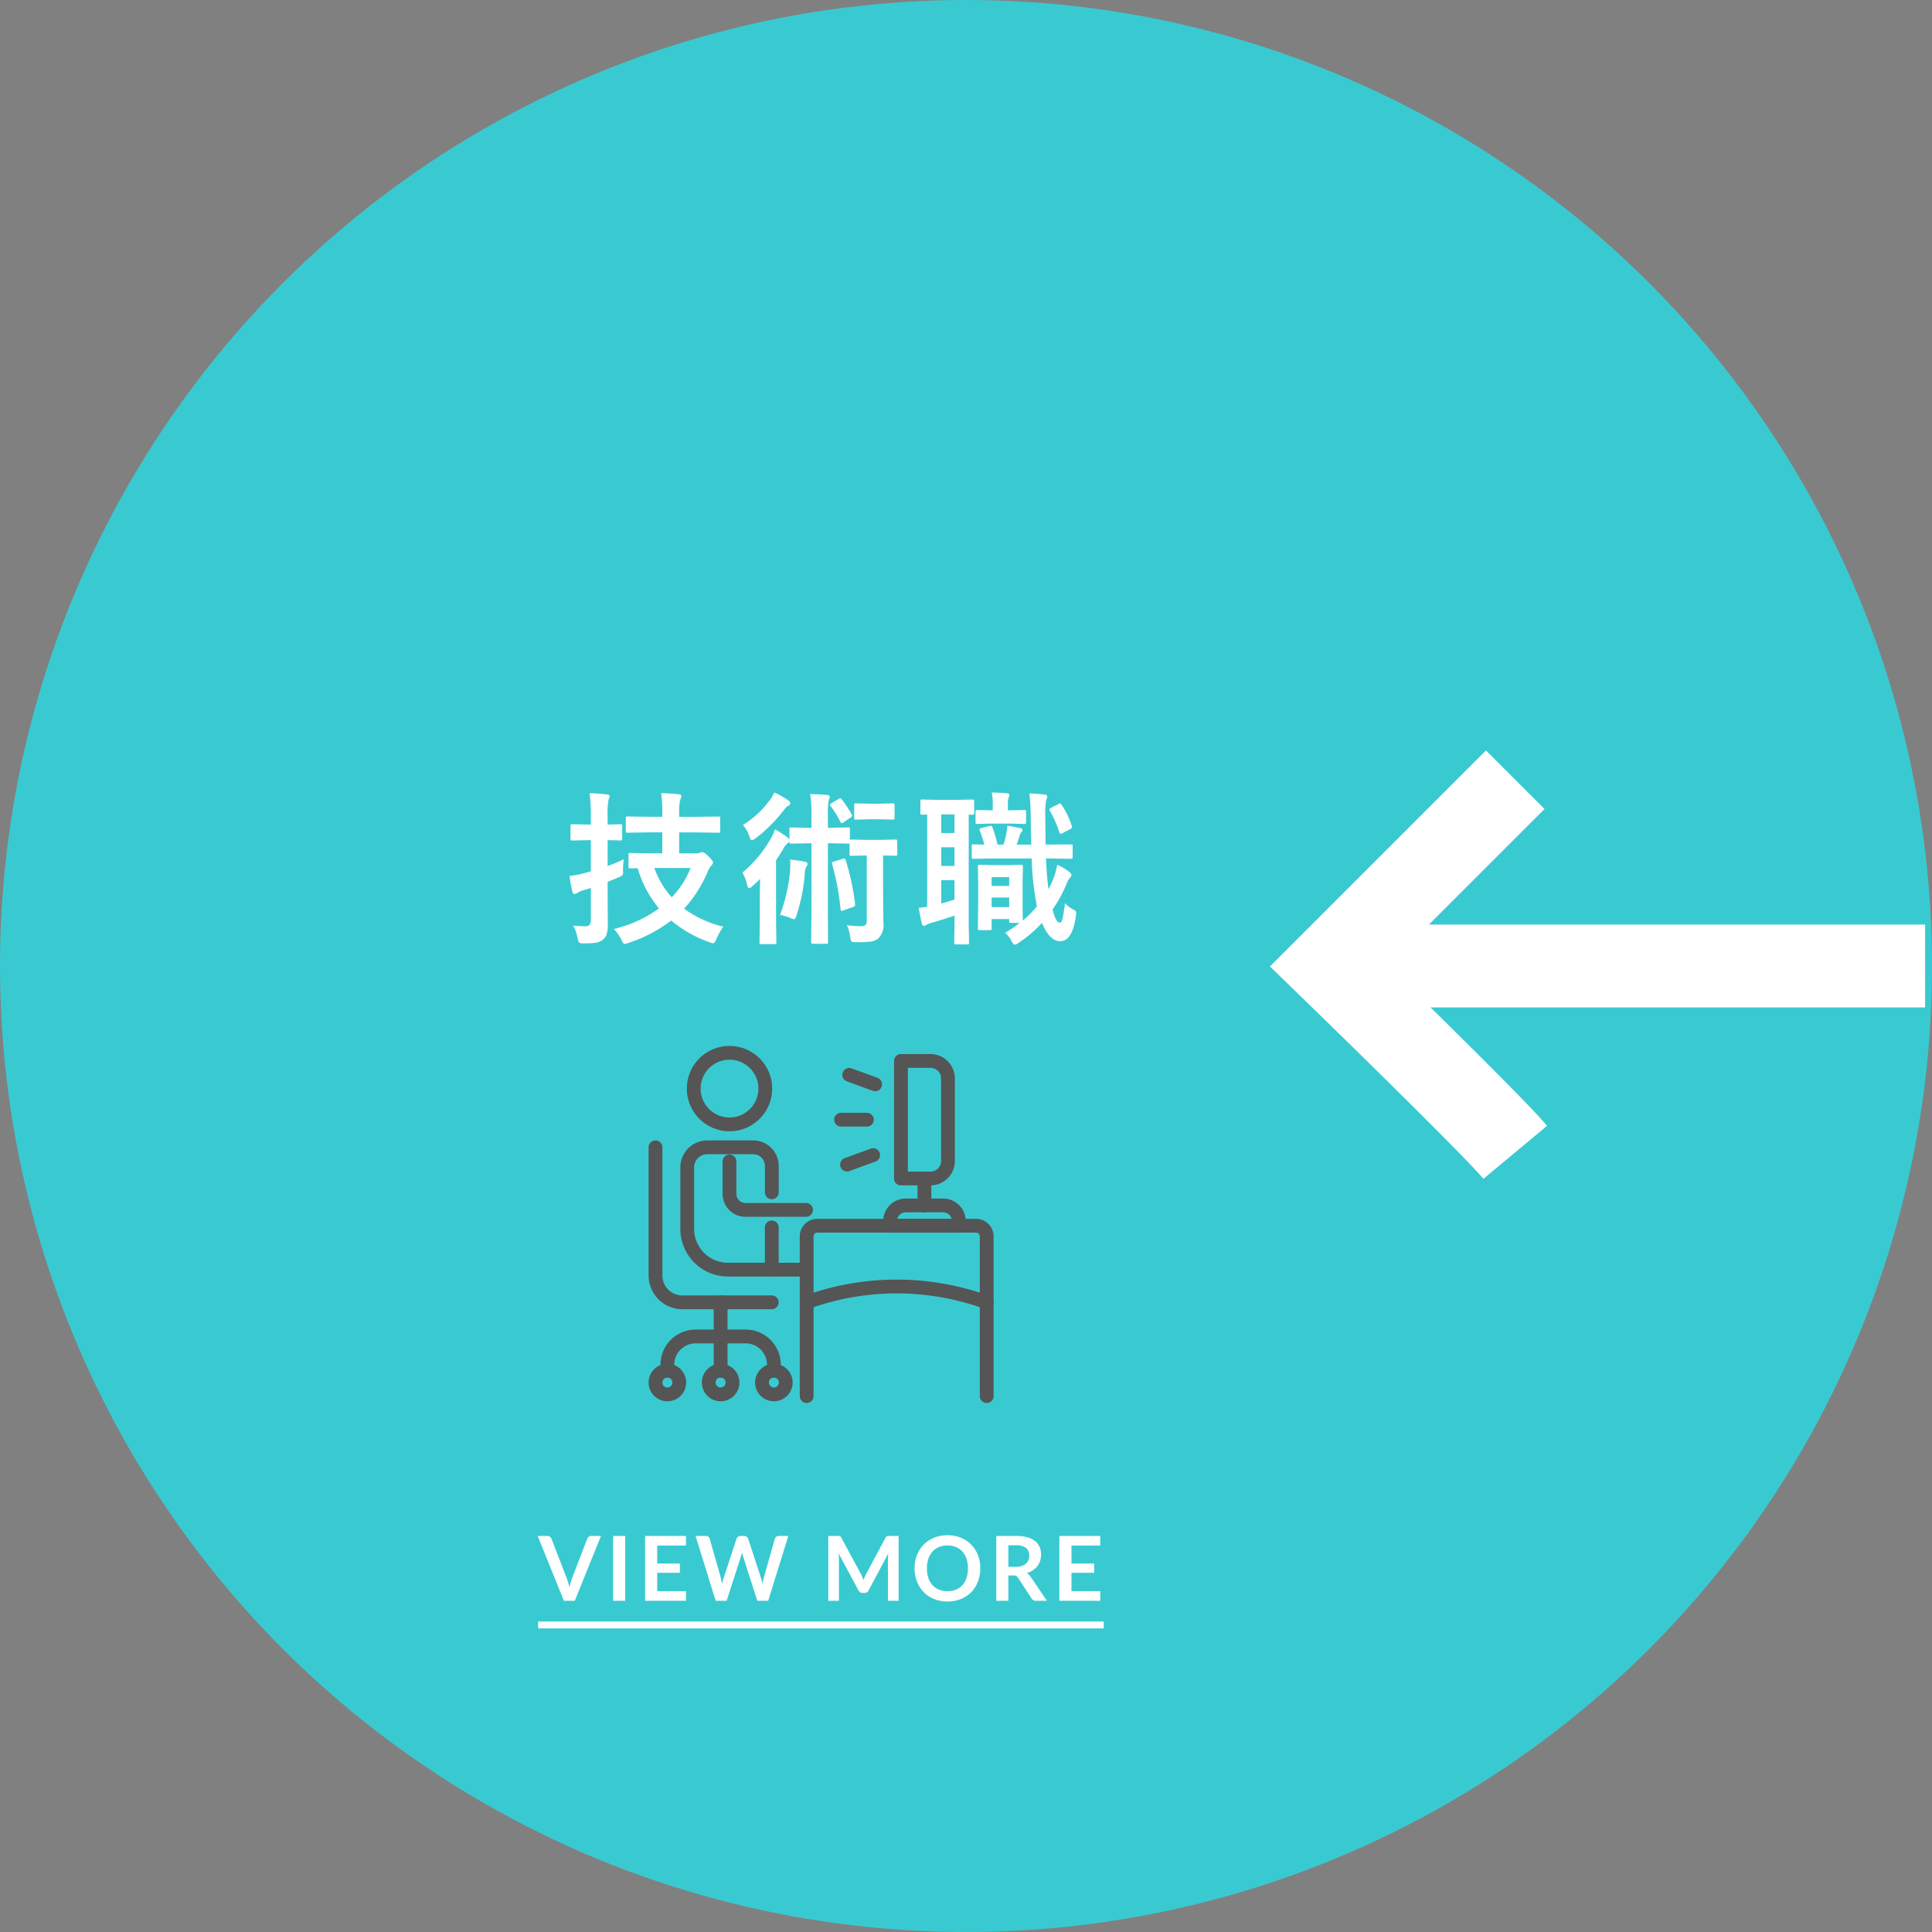 <svg xmlns="http://www.w3.org/2000/svg" width="280" height="280" viewBox="0 0 280 280">
  <rect x="0" y="0" width="280" height="280" fill="#808080" stroke="none"/>
  <g id="Group_6396" data-name="Group 6396" transform="translate(-581 -891)">
    <circle id="Ellipse_129" data-name="Ellipse 129" cx="140" cy="140" r="140" transform="translate(581 891)" fill="#39cad1"/>
    <path id="Path_19416" data-name="Path 19416" d="M-24.8-14.367l-3.234.047a.371.371,0,0,1-.234-.047.437.437,0,0,1-.035-.223v-1.8q0-.2.059-.246a.366.366,0,0,1,.211-.035l3.234.047h1.781v-.5a18.606,18.606,0,0,0-.164-2.93q1.477.047,2.566.164.363.047.363.27a2.9,2.9,0,0,1-.176.6,7.51,7.51,0,0,0-.141,1.852v.551h2.473l3.211-.047q.211,0,.246.059a.574.574,0,0,1,.023.223v1.8a.432.432,0,0,1-.035.234.473.473,0,0,1-.234.035l-3.211-.047h-2.473v3.035h2.52a.871.871,0,0,0,.48-.094,1.179,1.179,0,0,1,.34-.094q.281,0,.891.6.668.645.668.891a.646.646,0,0,1-.211.434,3.225,3.225,0,0,0-.562.949,18.838,18.838,0,0,1-3.41,5.332A15.929,15.929,0,0,0-14.178-.7a8.69,8.69,0,0,0-.984,1.781q-.27.621-.457.621a2.008,2.008,0,0,1-.574-.141,18.805,18.805,0,0,1-5.543-3.152,20.421,20.421,0,0,1-6.2,3.246,2.03,2.03,0,0,1-.551.141q-.187,0-.457-.6A6.426,6.426,0,0,0-30.022-.363,18.523,18.523,0,0,0-23.495-3.34a16.524,16.524,0,0,1-3.094-5.836l-1.055.023a.371.371,0,0,1-.234-.047.516.516,0,0,1-.035-.234v-1.687q0-.187.047-.223a.437.437,0,0,1,.223-.035l3.07.047h1.559v-3.035ZM-18.913-9.2h-5.25a12.357,12.357,0,0,0,2.52,4.242A13.051,13.051,0,0,0-18.913-9.2ZM-35.928-.855A13.542,13.542,0,0,0-34.1-.762q.738,0,.738-.914V-6.3l-1.2.352a2.973,2.973,0,0,0-.773.363.828.828,0,0,1-.41.141q-.223,0-.281-.281a21.382,21.382,0,0,1-.434-2.332,13,13,0,0,0,2.25-.434l.844-.234v-4.512h-.41l-2.25.047a.427.427,0,0,1-.258-.047.437.437,0,0,1-.035-.223v-1.793q0-.211.059-.258a.473.473,0,0,1,.234-.035l2.25.047h.41v-1.148a23.875,23.875,0,0,0-.187-3.387,24.021,24.021,0,0,1,2.52.176q.387.035.387.234a1.413,1.413,0,0,1-.152.5,10.306,10.306,0,0,0-.141,2.426v1.2l1.875-.047q.164,0,.2.059a.473.473,0,0,1,.035.234v1.793q0,.27-.234.27l-.574-.023-1.3-.023V-9.5a18.969,18.969,0,0,0,2.332-.961,13.278,13.278,0,0,0-.105,1.594q.012.211.012.27a.637.637,0,0,1-.141.492,3.105,3.105,0,0,1-.539.27l-1.559.645v1.242l.023,4.875A4.814,4.814,0,0,1-31.088.434a1.69,1.69,0,0,1-.6.8,2.256,2.256,0,0,1-1.02.4,12.006,12.006,0,0,1-1.664.082,1.262,1.262,0,0,1-.691-.105A1.55,1.55,0,0,1-35.284,1,6.256,6.256,0,0,0-35.928-.855ZM-1.582-19.922q1.676.047,2.473.141.363.035.363.27a1.885,1.885,0,0,1-.152.5,11.186,11.186,0,0,0-.117,2.227v1.758h.363l2.543-.059a.4.4,0,0,1,.246.047.437.437,0,0,1,.035.223v1.535q.023-.047.246-.047l2.039.047H8.742l2.039-.047q.188,0,.223.047a.437.437,0,0,1,.035.223v1.8a.4.4,0,0,1-.047.246.4.4,0,0,1-.211.035l-1.8-.047v5.039l.047,4.7a2.773,2.773,0,0,1-.8,2.355,2.516,2.516,0,0,1-1.2.41,18.966,18.966,0,0,1-1.945.07q-.586,0-.691-.117A1.971,1.971,0,0,1,4.219.8a5.734,5.734,0,0,0-.48-1.711,17.274,17.274,0,0,0,2.016.141A.936.936,0,0,0,6.48-.984,1.31,1.31,0,0,0,6.621-1.7v-9.316H6.457l-2.039.047a.427.427,0,0,1-.258-.047.473.473,0,0,1-.035-.234v-1.512a.686.686,0,0,1-.234.023l-2.543-.047H.984V-2.754l.023,4.266a.432.432,0,0,1-.035.234.335.335,0,0,1-.2.035h-1.98q-.234,0-.234-.27l.047-4.266V-12.785h-.363l-2.566.047q-.187,0-.223-.047a.437.437,0,0,1-.035-.223.9.9,0,0,1-.246.2A2.263,2.263,0,0,0-5.473-12q-.41.738-1.055,1.664v8.941l.047,2.953q0,.2-.047.234a.4.4,0,0,1-.211.035H-8.672q-.187,0-.223-.047a.437.437,0,0,1-.035-.223l.047-2.953V-4.922q0-.879.047-2.707-.762.762-1.172,1.1a.8.8,0,0,1-.434.246q-.164,0-.27-.457a6.347,6.347,0,0,0-.691-1.8,17.782,17.782,0,0,0,4.148-4.992,9.549,9.549,0,0,0,.586-1.277A16.109,16.109,0,0,1-4.9-13.664a.892.892,0,0,1,.316.34v-1.488a.371.371,0,0,1,.047-.234.4.4,0,0,1,.211-.035l2.566.059h.363v-1.758A18.639,18.639,0,0,0-1.582-19.922ZM-5.953-2.4A24.576,24.576,0,0,0-4.512-8.59q.047-.562.047-1.1,0-.375-.023-.727,1.09.105,2.109.293.41.07.41.352a.635.635,0,0,1-.164.363,1.947,1.947,0,0,0-.223.914A25.471,25.471,0,0,1-3.6-2.238q-.141.457-.34.457a2.89,2.89,0,0,1-.48-.164A6.86,6.86,0,0,0-5.953-2.4Zm-.82-17.754A12.29,12.29,0,0,1-4.8-19.031q.34.223.34.457a.354.354,0,0,1-.234.316,2.179,2.179,0,0,0-.727.691A22.511,22.511,0,0,1-9.48-13.512a1.926,1.926,0,0,1-.551.293q-.187,0-.363-.551a4.5,4.5,0,0,0-.937-1.664,14.107,14.107,0,0,0,3.914-3.621A5.467,5.467,0,0,0-6.773-20.156Zm9.938,9.621a.532.532,0,0,1,.2-.059q.094,0,.188.223a33.99,33.99,0,0,1,1.371,6.41v.117q0,.2-.293.293l-1.371.48a.992.992,0,0,1-.293.082q-.117,0-.141-.2A36.82,36.82,0,0,0,1.605-9.738.562.562,0,0,1,1.57-9.9q0-.152.3-.246Zm7.254-8.039q.234,0,.234.27v1.816q0,.27-.234.27l-1.875-.047H6.938l-1.875.047a.371.371,0,0,1-.234-.047.437.437,0,0,1-.035-.223V-18.3q0-.2.059-.234a.366.366,0,0,1,.211-.035l1.875.047H8.543Zm-7.441-.6a20.342,20.342,0,0,1,1.465,2.2.454.454,0,0,1,.059.188q0,.129-.234.27l-.984.668A.7.7,0,0,1,3-15.691q-.082,0-.2-.187a12.864,12.864,0,0,0-1.418-2.285.344.344,0,0,1-.094-.187q0-.117.223-.246l1.008-.6a.6.6,0,0,1,.258-.105Q2.859-19.3,2.977-19.172Zm31.241,9.5a8.2,8.2,0,0,1,1.77,1.055q.293.246.293.422a.7.7,0,0,1-.27.457,3.6,3.6,0,0,0-.492.973,20.1,20.1,0,0,1-1.969,3.574q.457,1.91,1.055,1.91.246,0,.41-.691.141-.6.328-2.133a4.3,4.3,0,0,0,1.277.961.522.522,0,0,1,.352.457,3.286,3.286,0,0,1-.059.492q-.5,3.6-2.262,3.6-1.559,0-2.637-2.66a17.93,17.93,0,0,1-3.387,2.895,1.192,1.192,0,0,1-.527.27q-.246,0-.551-.621a3.637,3.637,0,0,0-.891-1.1,16.264,16.264,0,0,0,2.133-1.441H27.526a.371.371,0,0,1-.234-.047.4.4,0,0,1-.035-.211V-1.8H24.713V-.457a.352.352,0,0,1-.041.217.352.352,0,0,1-.217.041H22.991q-.2,0-.234-.047a.4.4,0,0,1-.035-.211l.047-3.984V-6.551L22.721-9.41q0-.187.047-.223a.437.437,0,0,1,.223-.035l2.016.047H27l2.016-.047q.234,0,.234.258L29.2-7.125v2.18q0,2.871.047,3.352a16.328,16.328,0,0,0,2.039-2.051q-.07-.27-.164-.844a41.451,41.451,0,0,1-.6-6.094H24.913l-2.836.047q-.176,0-.211-.047a.555.555,0,0,1-.035-.246v-1.559q0-.176.047-.211a.479.479,0,0,1,.2-.023l1.582.023a20.093,20.093,0,0,0-.645-1.969.541.541,0,0,1-.059-.211q0-.152.293-.223l1.148-.281a.962.962,0,0,1,.211-.035q.129,0,.223.223a17.137,17.137,0,0,1,.727,2.5h.867a12.049,12.049,0,0,0,.445-1.7q.094-.574.129-1.043l1.945.363a.265.265,0,0,1,.234.27.384.384,0,0,1-.117.281.739.739,0,0,0-.246.387,12.961,12.961,0,0,1-.48,1.441h2.121q-.012-.211-.082-4.055a27.1,27.1,0,0,0-.187-3.363q.937.023,2.18.164.41.047.41.27a1.5,1.5,0,0,1-.141.5,10.284,10.284,0,0,0-.141,2.355q0,1.629.047,4.125h.352l3.293-.023a.432.432,0,0,1,.234.035.335.335,0,0,1,.035.2v1.559q0,.211-.059.258a.366.366,0,0,1-.211.035l-3.293-.047h-.3q.105,2.59.363,4.465.422-.832.785-1.734A10.9,10.9,0,0,0,34.217-9.668Zm-9.5,6.141h2.543V-4.922H24.713Zm2.543-4.348H24.713V-6.6h2.543Zm-12.6-9.047q-.2,0-.234-.047a.4.4,0,0,1-.035-.211v-1.687q0-.187.047-.223a.437.437,0,0,1,.223-.035L17-19.078h2.59l2.355-.047q.246,0,.246.258v1.688q0,.258-.246.258t-.551-.023V-.914l.047,2.52q0,.2-.047.234a.555.555,0,0,1-.246.035H19.545q-.187,0-.223-.047a.437.437,0,0,1-.035-.223l.047-2.52V-2.3q-1.582.527-3.27,1.031a2.816,2.816,0,0,0-.785.293.849.849,0,0,1-.387.164q-.2,0-.281-.316a23.207,23.207,0,0,1-.457-2.309q.117,0,1.219-.141V-16.945ZM19.335-4.629V-7.441H17.413v3.387Q18.2-4.266,19.335-4.629ZM17.413-9.5h1.922v-2.707H17.413Zm0-4.77h1.922v-2.7H17.413Zm9.8-1.371H24.76l-2.109.047a.371.371,0,0,1-.234-.047.4.4,0,0,1-.035-.211v-1.488q0-.2.059-.234a.366.366,0,0,1,.211-.035l2.109.047h.117v-.762a9.528,9.528,0,0,0-.141-1.828q1.23.035,2.18.117.387.035.387.293a1.233,1.233,0,0,1-.141.352,3.709,3.709,0,0,0-.094,1.09v.738h.141l2.238-.047q.188,0,.223.047a.437.437,0,0,1,.035.223v1.488q0,.188-.047.223a.4.4,0,0,1-.211.035Zm7.676-2.66a11.459,11.459,0,0,1,1.441,3,.579.579,0,0,1,.035.176q0,.141-.2.246l-1.172.633a.71.71,0,0,1-.27.082q-.117,0-.211-.258a16.352,16.352,0,0,0-1.348-3.07.466.466,0,0,1-.07-.2q0-.105.281-.258l1.043-.527a.42.42,0,0,1,.211-.07Q34.756-18.551,34.885-18.3Z" transform="translate(700 1026)" fill="#fff"/>
    <path id="Path_19417" data-name="Path 19417" d="M9.1-9.4,5.3,0H3.725l-3.8-9.4h1.4a.589.589,0,0,1,.371.111A.676.676,0,0,1,1.918-9L4.134-3.27q.11.28.211.614t.192.7q.078-.364.169-.7a5.842,5.842,0,0,1,.2-.614L7.111-9a.615.615,0,0,1,.2-.273A.575.575,0,0,1,7.69-9.4ZM12.61,0H10.855V-9.4H12.61Zm4.635-8.008V-5.4h3.289v1.345H17.245V-1.4h4.173V0H15.49V-9.4h5.928v1.391ZM36.251-9.4,33.332,0H31.753L29.7-6.422a4.38,4.38,0,0,1-.156-.572q-.039.163-.078.306t-.085.266L27.307,0H25.721L22.809-9.4h1.462a.646.646,0,0,1,.38.107.516.516,0,0,1,.2.289l1.6,5.623q.052.208.1.452t.1.51q.052-.273.114-.514T26.9-3.38L28.75-9a.615.615,0,0,1,.2-.273.575.575,0,0,1,.374-.123h.514a.589.589,0,0,1,.37.111A.676.676,0,0,1,30.427-9l1.84,5.623a8.115,8.115,0,0,1,.247.93q.085-.513.188-.93L34.3-9a.486.486,0,0,1,.2-.28.625.625,0,0,1,.38-.117Zm15.983,0V0h-1.54V-6.071q0-.364.039-.787l-2.84,5.337a.657.657,0,0,1-.618.383h-.247a.657.657,0,0,1-.618-.383L43.537-6.877q.02.215.033.423t.013.384V0H42.042V-9.4h1.319q.117,0,.2.007a.545.545,0,0,1,.153.032.332.332,0,0,1,.124.085.722.722,0,0,1,.107.156L46.761-3.9q.11.208.2.429t.185.455q.091-.241.189-.465t.208-.432L50.323-9.12a.656.656,0,0,1,.111-.156.361.361,0,0,1,.127-.085.545.545,0,0,1,.153-.032q.084-.007.2-.007ZM64.071-4.7a5.254,5.254,0,0,1-.341,1.914,4.494,4.494,0,0,1-.965,1.524,4.386,4.386,0,0,1-1.5,1A5.083,5.083,0,0,1,59.313.1a5.065,5.065,0,0,1-1.944-.361,4.42,4.42,0,0,1-1.5-1,4.509,4.509,0,0,1-.972-1.524A5.21,5.21,0,0,1,54.548-4.7a5.21,5.21,0,0,1,.345-1.914,4.509,4.509,0,0,1,.972-1.524,4.42,4.42,0,0,1,1.5-1A5.065,5.065,0,0,1,59.313-9.5a5.275,5.275,0,0,1,1.346.166,4.724,4.724,0,0,1,1.157.468,4.277,4.277,0,0,1,.946.734,4.465,4.465,0,0,1,.712.965,4.731,4.731,0,0,1,.445,1.157A5.5,5.5,0,0,1,64.071-4.7Zm-1.788,0a4.314,4.314,0,0,0-.208-1.388,2.975,2.975,0,0,0-.591-1.043,2.533,2.533,0,0,0-.933-.657,3.209,3.209,0,0,0-1.238-.227,3.209,3.209,0,0,0-1.238.227,2.563,2.563,0,0,0-.936.657,2.947,2.947,0,0,0-.595,1.043A4.314,4.314,0,0,0,56.336-4.7a4.314,4.314,0,0,0,.208,1.388,2.913,2.913,0,0,0,.595,1.04,2.581,2.581,0,0,0,.936.653,3.209,3.209,0,0,0,1.238.227,3.209,3.209,0,0,0,1.238-.227,2.55,2.55,0,0,0,.933-.653,2.94,2.94,0,0,0,.591-1.04A4.314,4.314,0,0,0,62.283-4.7Zm6.948-.227a2.706,2.706,0,0,0,.861-.123,1.665,1.665,0,0,0,.6-.341,1.371,1.371,0,0,0,.354-.517,1.787,1.787,0,0,0,.117-.656,1.335,1.335,0,0,0-.471-1.1,2.254,2.254,0,0,0-1.44-.383H68.139v3.12ZM73.729,0H72.15a.693.693,0,0,1-.65-.351l-1.976-3.01a.693.693,0,0,0-.244-.24.854.854,0,0,0-.393-.071h-.748V0H66.391V-9.4h2.867a5.959,5.959,0,0,1,1.641.2,3.14,3.14,0,0,1,1.124.556,2.174,2.174,0,0,1,.647.855,2.811,2.811,0,0,1,.208,1.1,2.838,2.838,0,0,1-.14.9,2.6,2.6,0,0,1-.4.767,2.716,2.716,0,0,1-.65.6,3.26,3.26,0,0,1-.881.41,1.709,1.709,0,0,1,.312.231,1.64,1.64,0,0,1,.26.315Zm3.555-8.008V-5.4h3.289v1.345H77.285V-1.4h4.173V0H75.53V-9.4h5.928v1.391ZM0,3H81.958V4H0Z" transform="translate(659 1123)" fill="#fff"/>
    <line id="Line_113" data-name="Line 113" x2="86" transform="translate(860 1031) rotate(180)" fill="none" stroke="#fff" stroke-width="12"/>
    <path id="Path_11636" data-name="Path 11636" d="M-3022.963,1473.211c3.506,4.208,27,27,27,27l-27,27" transform="translate(-2222.363 2531.211) rotate(180)" fill="none" stroke="#fff" stroke-width="12"/>
    <g id="Group_6058" data-name="Group 6058" transform="translate(675.342 1042.921)">
      <line id="Line_462" data-name="Line 462" x1="3.746" transform="translate(27.551 10.353)" fill="none" stroke="#555" stroke-linecap="round" stroke-linejoin="round" stroke-width="2"/>
      <line id="Line_463" data-name="Line 463" x1="3.786" y2="1.378" transform="translate(28.415 15.482)" fill="none" stroke="#555" stroke-linecap="round" stroke-linejoin="round" stroke-width="2"/>
      <line id="Line_464" data-name="Line 464" x1="3.763" y1="1.37" transform="translate(28.73 3.856)" fill="none" stroke="#555" stroke-linecap="round" stroke-linejoin="round" stroke-width="2"/>
      <line id="Line_465" data-name="Line 465" y2="9.901" transform="translate(10.097 36.822)" fill="none" stroke="#555" stroke-linecap="round" stroke-linejoin="round" stroke-width="2"/>
      <g id="Group_6057" data-name="Group 6057" transform="translate(0.658 0.658)">
        <g id="Group_6059" data-name="Group 6059">
          <path id="Path_16646" data-name="Path 16646" d="M5.972,113.234v-.861a4.09,4.09,0,0,1,4.089-4.09h7.256a4.09,4.09,0,0,1,4.089,4.09v.861" transform="translate(-4.25 -67.169)" fill="none" stroke="#555" stroke-linecap="round" stroke-linejoin="round" stroke-width="2"/>
          <path id="Path_16647" data-name="Path 16647" d="M24.988,122.862a1.722,1.722,0,1,0-1.722,1.721A1.722,1.722,0,0,0,24.988,122.862Z" transform="translate(-13.827 -75.075)" fill="none" stroke="#555" stroke-linecap="round" stroke-linejoin="round" stroke-width="2"/>
          <path id="Path_16648" data-name="Path 16648" d="M45.032,122.862a1.722,1.722,0,1,0-1.722,1.721A1.722,1.722,0,0,0,45.032,122.862Z" transform="translate(-26.153 -75.075)" fill="none" stroke="#555" stroke-linecap="round" stroke-linejoin="round" stroke-width="2"/>
          <path id="Path_16649" data-name="Path 16649" d="M4.944,122.862a1.722,1.722,0,1,0-1.722,1.721A1.722,1.722,0,0,0,4.944,122.862Z" transform="translate(-1.5 -75.075)" fill="none" stroke="#555" stroke-linecap="round" stroke-linejoin="round" stroke-width="2"/>
          <path id="Path_16650" data-name="Path 16650" d="M1.5,37.076V55.655a3.887,3.887,0,0,0,3.887,3.887H18.351" transform="translate(-1.5 -23.378)" fill="none" stroke="#555" stroke-linecap="round" stroke-linejoin="round" stroke-width="2"/>
          <circle id="Ellipse_172" data-name="Ellipse 172" cx="5.189" cy="5.189" r="5.189" transform="translate(5.536)" fill="none" stroke="#555" stroke-linecap="round" stroke-linejoin="round" stroke-width="2"/>
          <path id="Path_16651" data-name="Path 16651" d="M25.695,48.682v6.123H19.353a5.912,5.912,0,0,1-5.912-5.912V39.985a2.91,2.91,0,0,1,2.91-2.91H23a2.7,2.7,0,0,1,2.7,2.7V43.6" transform="translate(-8.843 -23.377)" fill="none" stroke="#555" stroke-linecap="round" stroke-linejoin="round" stroke-width="2"/>
          <path id="Path_16652" data-name="Path 16652" d="M29.354,42.4v4.709a2.306,2.306,0,0,0,2.306,2.306h8.787" transform="translate(-18.629 -26.65)" fill="none" stroke="#555" stroke-linecap="round" stroke-linejoin="round" stroke-width="2"/>
          <path id="Path_16653" data-name="Path 16653" d="M84.493,91.287V68.145A1.542,1.542,0,0,0,82.951,66.6H59.944A1.542,1.542,0,0,0,58.4,68.145V91.287" transform="translate(-36.493 -41.536)" fill="none" stroke="#555" stroke-linecap="round" stroke-linejoin="round" stroke-width="2"/>
          <path id="Path_16654" data-name="Path 16654" d="M97.471,58.956h-5.4a2.285,2.285,0,0,0-2.285,2.285V61.9h9.971v-.659A2.285,2.285,0,0,0,97.471,58.956Z" transform="translate(-55.793 -36.834)" fill="none" stroke="#555" stroke-linecap="round" stroke-linejoin="round" stroke-width="2"/>
          <line id="Line_466" data-name="Line 466" y1="3.905" transform="translate(38.977 18.217)" fill="none" stroke="#555" stroke-linecap="round" stroke-linejoin="round" stroke-width="2"/>
          <path id="Path_16655" data-name="Path 16655" d="M98.164,21.606H93.885V4.572h4.279A2.534,2.534,0,0,1,100.7,7.106V19.072A2.534,2.534,0,0,1,98.164,21.606Z" transform="translate(-58.314 -3.389)" fill="none" stroke="#555" stroke-linecap="round" stroke-linejoin="round" stroke-width="2"/>
          <line id="Line_467" data-name="Line 467" x2="4.966" transform="translate(16.851 31.429)" fill="none" stroke="#555" stroke-linecap="round" stroke-linejoin="round" stroke-width="2"/>
          <path id="Path_16656" data-name="Path 16656" d="M58.4,91.76h0a38.234,38.234,0,0,1,26.091,0h0" transform="translate(-36.493 -55.596)" fill="none" stroke="#555" stroke-linecap="round" stroke-linejoin="round" stroke-width="2"/>
        </g>
      </g>
    </g>
  </g>
</svg>
